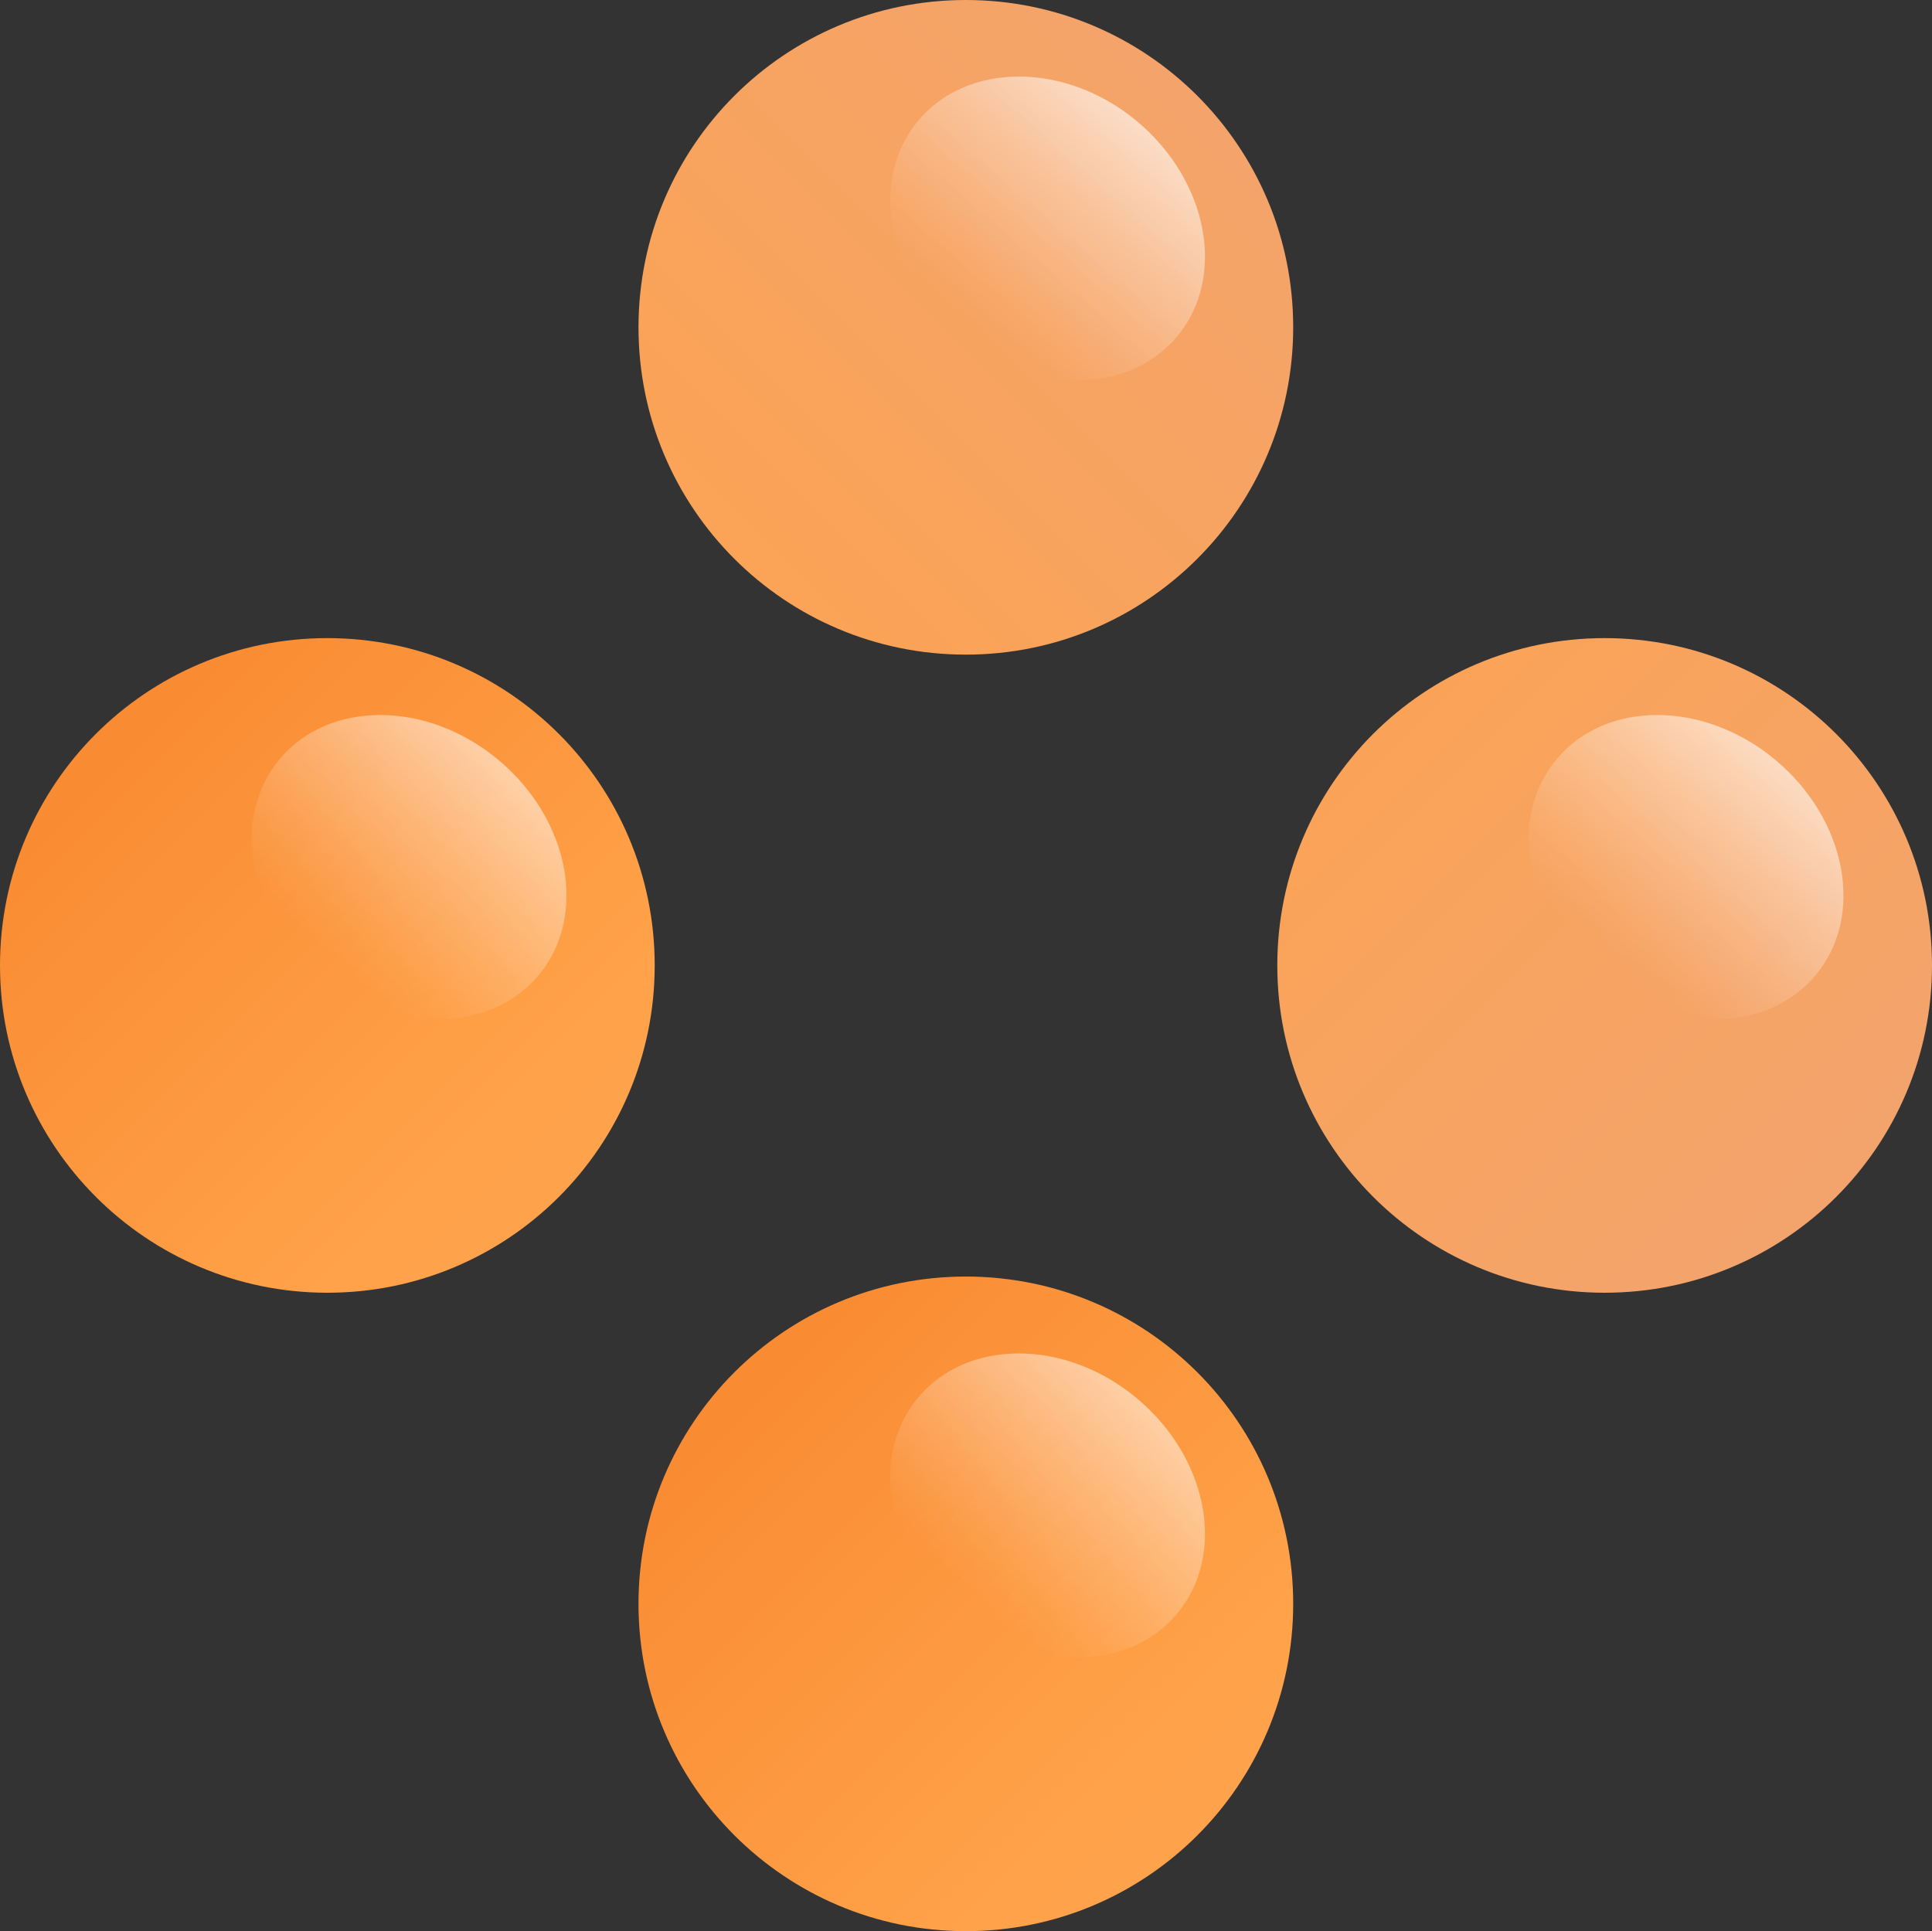 <?xml version="1.0" encoding="UTF-8"?><svg id="OBJECTS" xmlns="http://www.w3.org/2000/svg" xmlns:xlink="http://www.w3.org/1999/xlink" viewBox="0 0 63.21 63.19"><rect x="0" y="0" width="63.21" height="63.19" fill="#333333" stroke="none"/><defs><style>.cls-1{fill:url(#Adsız_degrade_15);}.cls-2{fill:url(#Adsız_degrade_13);}.cls-3{fill:url(#Adsız_degrade_12);}.cls-4{fill:url(#Adsız_degrade_11);}.cls-5{fill:url(#Adsız_degrade_16);}.cls-5,.cls-6{opacity:.7;}.cls-5,.cls-6,.cls-7,.cls-8{isolation:isolate;}.cls-6{fill:url(#Adsız_degrade_14);}.cls-7{fill:url(#Adsız_degrade_18);}.cls-7,.cls-8{opacity:.8;}.cls-8{fill:url(#Adsız_degrade_17);}</style><linearGradient id="Adsız_degrade_11" x1="-13.13" y1="10.13" x2="56.04" y2="79.3" gradientTransform="translate(0 65.57) scale(1 -1)" gradientUnits="userSpaceOnUse"><stop offset="0" stop-color="#f26f16"/><stop offset=".41" stop-color="#ffa249"/><stop offset=".81" stop-color="#f2a470"/><stop offset="1" stop-color="#f2b58c"/></linearGradient><linearGradient id="Adsız_degrade_12" x1="547.07" y1="1411.39" x2="616.24" y2="1480.56" gradientTransform="translate(-1405.21 -561.81) rotate(90) scale(1 -1)" gradientUnits="userSpaceOnUse"><stop offset="0" stop-color="#f26f16"/><stop offset=".41" stop-color="#ffa249"/><stop offset=".81" stop-color="#f2a470"/><stop offset="1" stop-color="#f2b58c"/></linearGradient><linearGradient id="Adsız_degrade_13" x1="570.36" y1="1392.88" x2="639.52" y2="1462.05" gradientTransform="translate(-1405.21 -561.81) rotate(90) scale(1 -1)" gradientUnits="userSpaceOnUse"><stop offset="0" stop-color="#f26f16"/><stop offset=".41" stop-color="#ffa249"/><stop offset=".81" stop-color="#f2a470"/><stop offset="1" stop-color="#f2b58c"/></linearGradient><linearGradient id="Adsız_degrade_14" x1="178.74" y1="-96" x2="171.19" y2="-104.75" gradientTransform="translate(-133.84 -49.32) rotate(-5.67) scale(.9 -.91) skewX(11.33)" gradientUnits="userSpaceOnUse"><stop offset="0" stop-color="#fff"/><stop offset=".18" stop-color="#fff" stop-opacity=".76"/><stop offset=".44" stop-color="#fff" stop-opacity=".44"/><stop offset=".66" stop-color="#fff" stop-opacity=".2"/><stop offset=".81" stop-color="#fff" stop-opacity=".06"/><stop offset=".9" stop-color="#fff" stop-opacity="0"/></linearGradient><linearGradient id="Adsız_degrade_15" x1="591.25" y1="1413.77" x2="660.41" y2="1482.94" gradientTransform="translate(-1405.21 -561.81) rotate(90) scale(1 -1)" gradientUnits="userSpaceOnUse"><stop offset="0" stop-color="#f26f16"/><stop offset=".41" stop-color="#ffa249"/><stop offset=".81" stop-color="#f2a470"/><stop offset="1" stop-color="#f2b58c"/></linearGradient><linearGradient id="Adsız_degrade_16" x1="204.64" y1="-121.05" x2="197.09" y2="-129.79" gradientTransform="translate(-133.84 -49.32) rotate(-5.67) scale(.9 -.91) skewX(11.33)" gradientUnits="userSpaceOnUse"><stop offset="0" stop-color="#fff"/><stop offset=".18" stop-color="#fff" stop-opacity=".76"/><stop offset=".44" stop-color="#fff" stop-opacity=".44"/><stop offset=".66" stop-color="#fff" stop-opacity=".2"/><stop offset=".81" stop-color="#fff" stop-opacity=".06"/><stop offset=".9" stop-color="#fff" stop-opacity="0"/></linearGradient><linearGradient id="Adsız_degrade_17" x1="225.91" y1="-100.47" x2="218.36" y2="-109.22" gradientTransform="translate(-133.84 -49.32) rotate(-5.67) scale(.9 -.91) skewX(11.33)" gradientUnits="userSpaceOnUse"><stop offset="0" stop-color="#fff"/><stop offset=".18" stop-color="#fff" stop-opacity=".76"/><stop offset=".44" stop-color="#fff" stop-opacity=".44"/><stop offset=".66" stop-color="#fff" stop-opacity=".2"/><stop offset=".81" stop-color="#fff" stop-opacity=".06"/><stop offset=".9" stop-color="#fff" stop-opacity="0"/></linearGradient><linearGradient id="Adsız_degrade_18" x1="200.01" y1="-75.42" x2="192.46" y2="-84.16" gradientTransform="translate(-133.84 -49.32) rotate(-5.67) scale(.9 -.91) skewX(11.33)" gradientUnits="userSpaceOnUse"><stop offset="0" stop-color="#fff"/><stop offset=".18" stop-color="#fff" stop-opacity=".76"/><stop offset=".44" stop-color="#fff" stop-opacity=".44"/><stop offset=".66" stop-color="#fff" stop-opacity=".2"/><stop offset=".81" stop-color="#fff" stop-opacity=".06"/><stop offset=".9" stop-color="#fff" stop-opacity="0"/></linearGradient></defs><path class="cls-4" d="M42.31,10.71c0,5.91-4.79,10.71-10.71,10.71s-10.71-4.79-10.71-10.71S25.68,0,31.6,0s10.71,4.79,10.71,10.71Z"/><path class="cls-3" d="M52.5,42.3c-5.91,0-10.71-4.79-10.71-10.71s4.79-10.71,10.71-10.71,10.71,4.79,10.71,10.71-4.79,10.71-10.71,10.71Z"/><path class="cls-2" d="M10.71,42.3c-5.91,0-10.71-4.79-10.71-10.71s4.79-10.71,10.71-10.71,10.71,4.79,10.71,10.71-4.79,10.71-10.71,10.71Z"/><path class="cls-6" d="M10.47,31.89c-2.34-1.95-2.94-5.1-1.33-7.04s4.82-1.94,7.16,.01c2.34,1.95,2.94,5.1,1.33,7.04s-4.82,1.93-7.16-.01Z"/><path class="cls-1" d="M31.6,63.19c-5.91,0-10.71-4.79-10.71-10.71s4.79-10.71,10.71-10.71,10.71,4.79,10.71,10.71-4.79,10.71-10.71,10.71Z"/><path class="cls-5" d="M31.36,52.78c-2.34-1.95-2.94-5.1-1.33-7.04s4.82-1.94,7.16,.01c2.34,1.95,2.94,5.1,1.33,7.04s-4.82,1.93-7.17-.01h0Z"/><path class="cls-8" d="M52.25,31.89c-2.34-1.95-2.94-5.1-1.33-7.04s4.82-1.94,7.16,.01c2.34,1.95,2.94,5.1,1.33,7.04s-4.82,1.93-7.16-.01Z"/><path class="cls-7" d="M31.36,11c-2.34-1.95-2.94-5.1-1.33-7.04,1.61-1.94,4.82-1.94,7.16,0,2.34,1.95,2.94,5.1,1.33,7.04-1.61,1.94-4.82,1.93-7.17,0h0Z"/></svg>
